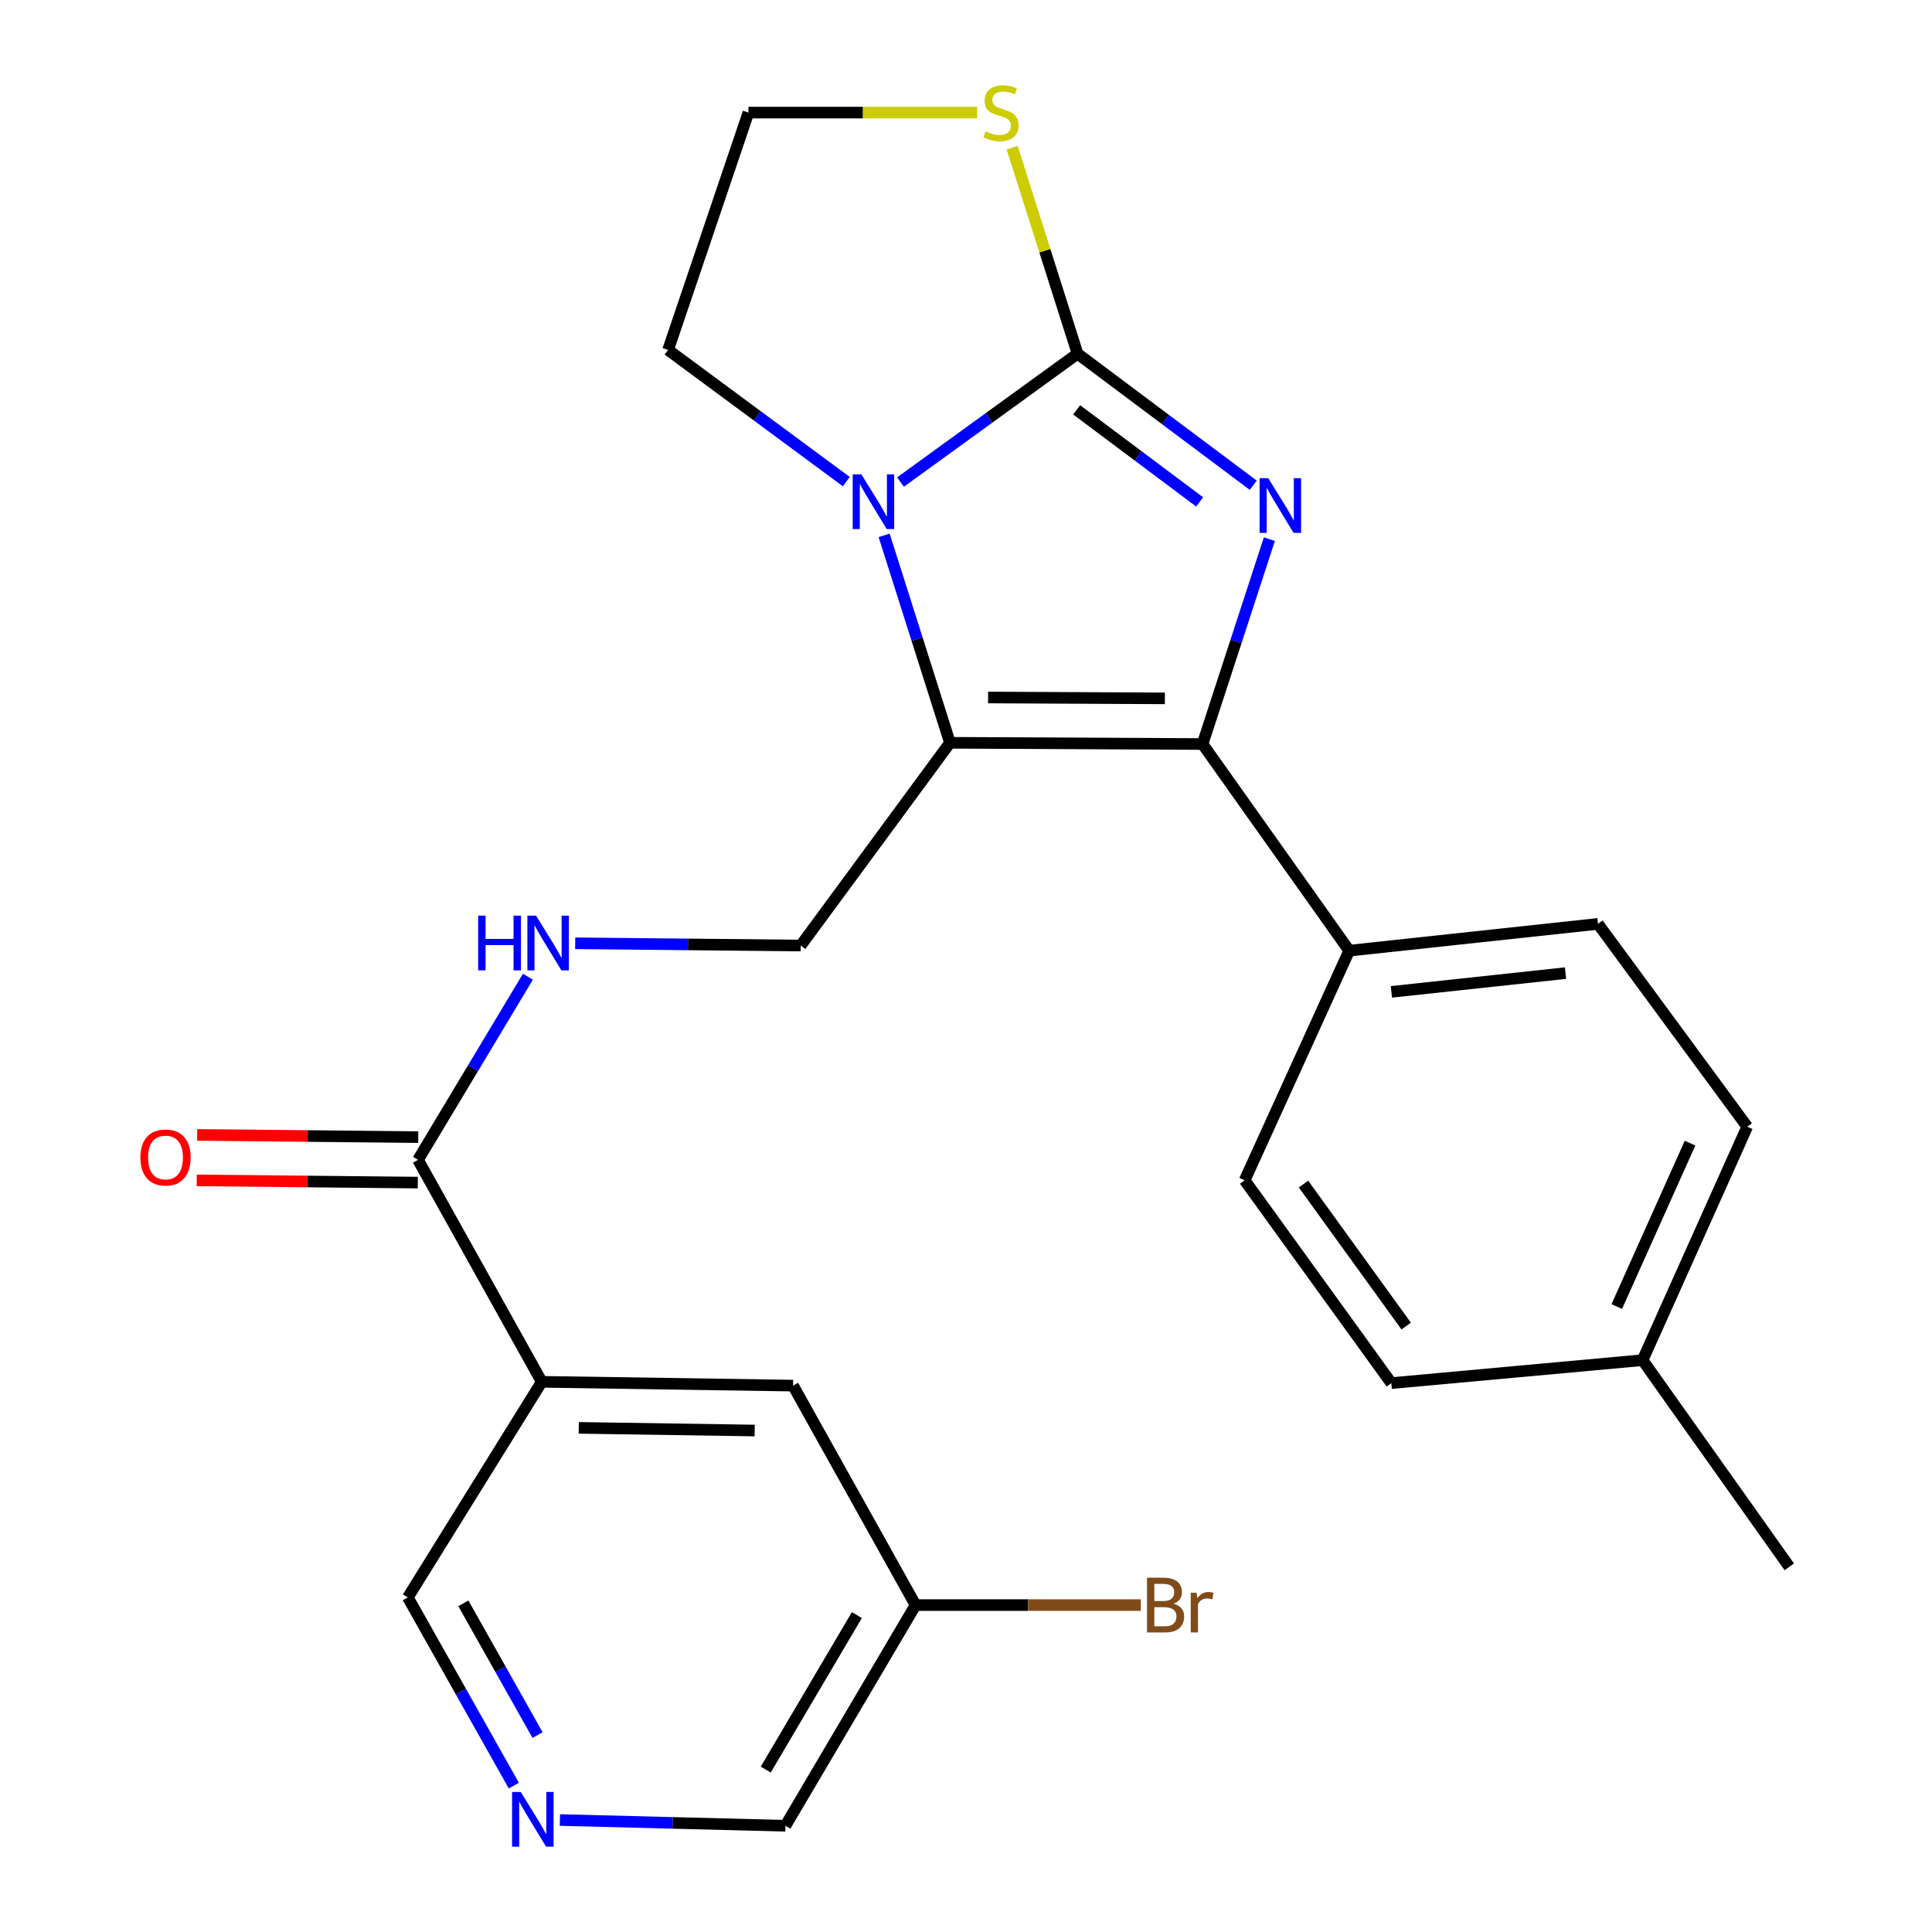 <?xml version='1.0' encoding='iso-8859-1'?>
<svg version='1.1' baseProfile='full'
              xmlns='http://www.w3.org/2000/svg'
                      xmlns:rdkit='http://www.rdkit.org/xml'
                      xmlns:xlink='http://www.w3.org/1999/xlink'
                  xml:space='preserve'
width='1000px' height='1000px' viewBox='0 0 1000 1000'>
<!-- END OF HEADER -->
<rect style='opacity:1.0;fill:#FFFFFF;stroke:none' width='1000' height='1000' x='0' y='0'> </rect>
<path class='bond-0' d='M 648.682,251.163 L 603.212,217.12' style='fill:none;fill-rule:evenodd;stroke:#0000FF;stroke-width:6px;stroke-linecap:butt;stroke-linejoin:miter;stroke-opacity:1' />
<path class='bond-0' d='M 603.212,217.12 L 557.743,183.077' style='fill:none;fill-rule:evenodd;stroke:#000000;stroke-width:6px;stroke-linecap:butt;stroke-linejoin:miter;stroke-opacity:1' />
<path class='bond-0' d='M 620.934,259.793 L 589.105,235.963' style='fill:none;fill-rule:evenodd;stroke:#0000FF;stroke-width:6px;stroke-linecap:butt;stroke-linejoin:miter;stroke-opacity:1' />
<path class='bond-0' d='M 589.105,235.963 L 557.276,212.133' style='fill:none;fill-rule:evenodd;stroke:#000000;stroke-width:6px;stroke-linecap:butt;stroke-linejoin:miter;stroke-opacity:1' />
<path class='bond-2' d='M 657.023,279.064 L 639.729,332.085' style='fill:none;fill-rule:evenodd;stroke:#0000FF;stroke-width:6px;stroke-linecap:butt;stroke-linejoin:miter;stroke-opacity:1' />
<path class='bond-2' d='M 639.729,332.085 L 622.435,385.106' style='fill:none;fill-rule:evenodd;stroke:#000000;stroke-width:6px;stroke-linecap:butt;stroke-linejoin:miter;stroke-opacity:1' />
<path class='bond-3' d='M 557.743,183.077 L 511.919,216.298' style='fill:none;fill-rule:evenodd;stroke:#000000;stroke-width:6px;stroke-linecap:butt;stroke-linejoin:miter;stroke-opacity:1' />
<path class='bond-3' d='M 511.919,216.298 L 466.095,249.519' style='fill:none;fill-rule:evenodd;stroke:#0000FF;stroke-width:6px;stroke-linecap:butt;stroke-linejoin:miter;stroke-opacity:1' />
<path class='bond-7' d='M 557.743,183.077 L 540.813,129.756' style='fill:none;fill-rule:evenodd;stroke:#000000;stroke-width:6px;stroke-linecap:butt;stroke-linejoin:miter;stroke-opacity:1' />
<path class='bond-7' d='M 540.813,129.756 L 523.883,76.436' style='fill:none;fill-rule:evenodd;stroke:#CCCC00;stroke-width:6px;stroke-linecap:butt;stroke-linejoin:miter;stroke-opacity:1' />
<path class='bond-1' d='M 491.703,384.465 L 622.435,385.106' style='fill:none;fill-rule:evenodd;stroke:#000000;stroke-width:6px;stroke-linecap:butt;stroke-linejoin:miter;stroke-opacity:1' />
<path class='bond-1' d='M 511.429,361.023 L 602.941,361.471' style='fill:none;fill-rule:evenodd;stroke:#000000;stroke-width:6px;stroke-linecap:butt;stroke-linejoin:miter;stroke-opacity:1' />
<path class='bond-6' d='M 491.703,384.465 L 414.457,489.409' style='fill:none;fill-rule:evenodd;stroke:#000000;stroke-width:6px;stroke-linecap:butt;stroke-linejoin:miter;stroke-opacity:1' />
<path class='bond-25' d='M 491.703,384.465 L 474.665,330.784' style='fill:none;fill-rule:evenodd;stroke:#000000;stroke-width:6px;stroke-linecap:butt;stroke-linejoin:miter;stroke-opacity:1' />
<path class='bond-25' d='M 474.665,330.784 L 457.626,277.103' style='fill:none;fill-rule:evenodd;stroke:#0000FF;stroke-width:6px;stroke-linecap:butt;stroke-linejoin:miter;stroke-opacity:1' />
<path class='bond-9' d='M 622.435,385.106 L 698.348,492.064' style='fill:none;fill-rule:evenodd;stroke:#000000;stroke-width:6px;stroke-linecap:butt;stroke-linejoin:miter;stroke-opacity:1' />
<path class='bond-16' d='M 438.048,249.291 L 391.925,215.203' style='fill:none;fill-rule:evenodd;stroke:#0000FF;stroke-width:6px;stroke-linecap:butt;stroke-linejoin:miter;stroke-opacity:1' />
<path class='bond-16' d='M 391.925,215.203 L 345.802,181.116' style='fill:none;fill-rule:evenodd;stroke:#000000;stroke-width:6px;stroke-linecap:butt;stroke-linejoin:miter;stroke-opacity:1' />
<path class='bond-4' d='M 280.416,715.225 L 216.364,600.342' style='fill:none;fill-rule:evenodd;stroke:#000000;stroke-width:6px;stroke-linecap:butt;stroke-linejoin:miter;stroke-opacity:1' />
<path class='bond-11' d='M 280.416,715.225 L 410.494,717.199' style='fill:none;fill-rule:evenodd;stroke:#000000;stroke-width:6px;stroke-linecap:butt;stroke-linejoin:miter;stroke-opacity:1' />
<path class='bond-11' d='M 299.571,739.057 L 390.625,740.439' style='fill:none;fill-rule:evenodd;stroke:#000000;stroke-width:6px;stroke-linecap:butt;stroke-linejoin:miter;stroke-opacity:1' />
<path class='bond-15' d='M 280.416,715.225 L 211.094,826.825' style='fill:none;fill-rule:evenodd;stroke:#000000;stroke-width:6px;stroke-linecap:butt;stroke-linejoin:miter;stroke-opacity:1' />
<path class='bond-5' d='M 216.364,600.342 L 244.808,552.938' style='fill:none;fill-rule:evenodd;stroke:#000000;stroke-width:6px;stroke-linecap:butt;stroke-linejoin:miter;stroke-opacity:1' />
<path class='bond-5' d='M 244.808,552.938 L 273.252,505.534' style='fill:none;fill-rule:evenodd;stroke:#0000FF;stroke-width:6px;stroke-linecap:butt;stroke-linejoin:miter;stroke-opacity:1' />
<path class='bond-12' d='M 216.482,588.573 L 159.27,588.001' style='fill:none;fill-rule:evenodd;stroke:#000000;stroke-width:6px;stroke-linecap:butt;stroke-linejoin:miter;stroke-opacity:1' />
<path class='bond-12' d='M 159.27,588.001 L 102.057,587.428' style='fill:none;fill-rule:evenodd;stroke:#FF0000;stroke-width:6px;stroke-linecap:butt;stroke-linejoin:miter;stroke-opacity:1' />
<path class='bond-12' d='M 216.247,612.111 L 159.034,611.539' style='fill:none;fill-rule:evenodd;stroke:#000000;stroke-width:6px;stroke-linecap:butt;stroke-linejoin:miter;stroke-opacity:1' />
<path class='bond-12' d='M 159.034,611.539 L 101.821,610.966' style='fill:none;fill-rule:evenodd;stroke:#FF0000;stroke-width:6px;stroke-linecap:butt;stroke-linejoin:miter;stroke-opacity:1' />
<path class='bond-8' d='M 414.457,489.409 L 356.089,488.825' style='fill:none;fill-rule:evenodd;stroke:#000000;stroke-width:6px;stroke-linecap:butt;stroke-linejoin:miter;stroke-opacity:1' />
<path class='bond-8' d='M 356.089,488.825 L 297.72,488.241' style='fill:none;fill-rule:evenodd;stroke:#0000FF;stroke-width:6px;stroke-linecap:butt;stroke-linejoin:miter;stroke-opacity:1' />
<path class='bond-18' d='M 505.771,58.282 L 446.579,58.282' style='fill:none;fill-rule:evenodd;stroke:#CCCC00;stroke-width:6px;stroke-linecap:butt;stroke-linejoin:miter;stroke-opacity:1' />
<path class='bond-18' d='M 446.579,58.282 L 387.387,58.282' style='fill:none;fill-rule:evenodd;stroke:#000000;stroke-width:6px;stroke-linecap:butt;stroke-linejoin:miter;stroke-opacity:1' />
<path class='bond-13' d='M 698.348,492.064 L 827.106,478.202' style='fill:none;fill-rule:evenodd;stroke:#000000;stroke-width:6px;stroke-linecap:butt;stroke-linejoin:miter;stroke-opacity:1' />
<path class='bond-13' d='M 720.181,513.388 L 810.311,503.685' style='fill:none;fill-rule:evenodd;stroke:#000000;stroke-width:6px;stroke-linecap:butt;stroke-linejoin:miter;stroke-opacity:1' />
<path class='bond-14' d='M 698.348,492.064 L 644.235,610.922' style='fill:none;fill-rule:evenodd;stroke:#000000;stroke-width:6px;stroke-linecap:butt;stroke-linejoin:miter;stroke-opacity:1' />
<path class='bond-10' d='M 265.955,924.226 L 238.525,875.525' style='fill:none;fill-rule:evenodd;stroke:#0000FF;stroke-width:6px;stroke-linecap:butt;stroke-linejoin:miter;stroke-opacity:1' />
<path class='bond-10' d='M 238.525,875.525 L 211.094,826.825' style='fill:none;fill-rule:evenodd;stroke:#000000;stroke-width:6px;stroke-linecap:butt;stroke-linejoin:miter;stroke-opacity:1' />
<path class='bond-10' d='M 278.235,898.064 L 259.034,863.974' style='fill:none;fill-rule:evenodd;stroke:#0000FF;stroke-width:6px;stroke-linecap:butt;stroke-linejoin:miter;stroke-opacity:1' />
<path class='bond-10' d='M 259.034,863.974 L 239.833,829.883' style='fill:none;fill-rule:evenodd;stroke:#000000;stroke-width:6px;stroke-linecap:butt;stroke-linejoin:miter;stroke-opacity:1' />
<path class='bond-23' d='M 289.797,942.039 L 348.164,943.527' style='fill:none;fill-rule:evenodd;stroke:#0000FF;stroke-width:6px;stroke-linecap:butt;stroke-linejoin:miter;stroke-opacity:1' />
<path class='bond-23' d='M 348.164,943.527 L 406.532,945.016' style='fill:none;fill-rule:evenodd;stroke:#000000;stroke-width:6px;stroke-linecap:butt;stroke-linejoin:miter;stroke-opacity:1' />
<path class='bond-17' d='M 410.494,717.199 L 473.892,830.787' style='fill:none;fill-rule:evenodd;stroke:#000000;stroke-width:6px;stroke-linecap:butt;stroke-linejoin:miter;stroke-opacity:1' />
<path class='bond-20' d='M 827.106,478.202 L 904.365,583.185' style='fill:none;fill-rule:evenodd;stroke:#000000;stroke-width:6px;stroke-linecap:butt;stroke-linejoin:miter;stroke-opacity:1' />
<path class='bond-19' d='M 644.235,610.922 L 720.148,715.905' style='fill:none;fill-rule:evenodd;stroke:#000000;stroke-width:6px;stroke-linecap:butt;stroke-linejoin:miter;stroke-opacity:1' />
<path class='bond-19' d='M 674.696,612.876 L 727.835,686.365' style='fill:none;fill-rule:evenodd;stroke:#000000;stroke-width:6px;stroke-linecap:butt;stroke-linejoin:miter;stroke-opacity:1' />
<path class='bond-26' d='M 345.802,181.116 L 387.387,58.282' style='fill:none;fill-rule:evenodd;stroke:#000000;stroke-width:6px;stroke-linecap:butt;stroke-linejoin:miter;stroke-opacity:1' />
<path class='bond-22' d='M 473.892,830.787 L 532.17,830.787' style='fill:none;fill-rule:evenodd;stroke:#000000;stroke-width:6px;stroke-linecap:butt;stroke-linejoin:miter;stroke-opacity:1' />
<path class='bond-22' d='M 532.17,830.787 L 590.448,830.787' style='fill:none;fill-rule:evenodd;stroke:#7F4C19;stroke-width:6px;stroke-linecap:butt;stroke-linejoin:miter;stroke-opacity:1' />
<path class='bond-28' d='M 473.892,830.787 L 406.532,945.016' style='fill:none;fill-rule:evenodd;stroke:#000000;stroke-width:6px;stroke-linecap:butt;stroke-linejoin:miter;stroke-opacity:1' />
<path class='bond-28' d='M 443.512,835.965 L 396.36,915.925' style='fill:none;fill-rule:evenodd;stroke:#000000;stroke-width:6px;stroke-linecap:butt;stroke-linejoin:miter;stroke-opacity:1' />
<path class='bond-21' d='M 720.148,715.905 L 850.2,704.018' style='fill:none;fill-rule:evenodd;stroke:#000000;stroke-width:6px;stroke-linecap:butt;stroke-linejoin:miter;stroke-opacity:1' />
<path class='bond-27' d='M 904.365,583.185 L 850.2,704.018' style='fill:none;fill-rule:evenodd;stroke:#000000;stroke-width:6px;stroke-linecap:butt;stroke-linejoin:miter;stroke-opacity:1' />
<path class='bond-27' d='M 874.761,591.681 L 836.845,676.264' style='fill:none;fill-rule:evenodd;stroke:#000000;stroke-width:6px;stroke-linecap:butt;stroke-linejoin:miter;stroke-opacity:1' />
<path class='bond-24' d='M 850.2,704.018 L 926.139,810.989' style='fill:none;fill-rule:evenodd;stroke:#000000;stroke-width:6px;stroke-linecap:butt;stroke-linejoin:miter;stroke-opacity:1' />
<path  class='atom-0' d='M 656.44 247.498
L 665.72 262.498
Q 666.64 263.978, 668.12 266.658
Q 669.6 269.338, 669.68 269.498
L 669.68 247.498
L 673.44 247.498
L 673.44 275.818
L 669.56 275.818
L 659.6 259.418
Q 658.44 257.498, 657.2 255.298
Q 656 253.098, 655.64 252.418
L 655.64 275.818
L 651.96 275.818
L 651.96 247.498
L 656.44 247.498
' fill='#0000FF'/>
<path  class='atom-4' d='M 445.833 245.51
L 455.113 260.51
Q 456.033 261.99, 457.513 264.67
Q 458.993 267.35, 459.073 267.51
L 459.073 245.51
L 462.833 245.51
L 462.833 273.83
L 458.953 273.83
L 448.993 257.43
Q 447.833 255.51, 446.593 253.31
Q 445.393 251.11, 445.033 250.43
L 445.033 273.83
L 441.353 273.83
L 441.353 245.51
L 445.833 245.51
' fill='#0000FF'/>
<path  class='atom-8' d='M 510.119 68.002
Q 510.439 68.122, 511.759 68.682
Q 513.079 69.242, 514.519 69.602
Q 515.999 69.922, 517.439 69.922
Q 520.119 69.922, 521.679 68.642
Q 523.239 67.322, 523.239 65.042
Q 523.239 63.482, 522.439 62.522
Q 521.679 61.562, 520.479 61.042
Q 519.279 60.522, 517.279 59.922
Q 514.759 59.162, 513.239 58.442
Q 511.759 57.722, 510.679 56.202
Q 509.639 54.682, 509.639 52.122
Q 509.639 48.562, 512.039 46.362
Q 514.479 44.162, 519.279 44.162
Q 522.559 44.162, 526.279 45.722
L 525.359 48.802
Q 521.959 47.402, 519.399 47.402
Q 516.639 47.402, 515.119 48.562
Q 513.599 49.682, 513.639 51.642
Q 513.639 53.162, 514.399 54.082
Q 515.199 55.002, 516.319 55.522
Q 517.479 56.042, 519.399 56.642
Q 521.959 57.442, 523.479 58.242
Q 524.999 59.042, 526.079 60.682
Q 527.199 62.282, 527.199 65.042
Q 527.199 68.962, 524.559 71.082
Q 521.959 73.162, 517.599 73.162
Q 515.079 73.162, 513.159 72.602
Q 511.279 72.082, 509.039 71.162
L 510.119 68.002
' fill='#CCCC00'/>
<path  class='atom-9' d='M 247.492 473.941
L 251.332 473.941
L 251.332 485.981
L 265.812 485.981
L 265.812 473.941
L 269.652 473.941
L 269.652 502.261
L 265.812 502.261
L 265.812 489.181
L 251.332 489.181
L 251.332 502.261
L 247.492 502.261
L 247.492 473.941
' fill='#0000FF'/>
<path  class='atom-9' d='M 277.452 473.941
L 286.732 488.941
Q 287.652 490.421, 289.132 493.101
Q 290.612 495.781, 290.692 495.941
L 290.692 473.941
L 294.452 473.941
L 294.452 502.261
L 290.572 502.261
L 280.612 485.861
Q 279.452 483.941, 278.212 481.741
Q 277.012 479.541, 276.652 478.861
L 276.652 502.261
L 272.972 502.261
L 272.972 473.941
L 277.452 473.941
' fill='#0000FF'/>
<path  class='atom-11' d='M 269.527 927.521
L 278.807 942.521
Q 279.727 944.001, 281.207 946.681
Q 282.687 949.361, 282.767 949.521
L 282.767 927.521
L 286.527 927.521
L 286.527 955.841
L 282.647 955.841
L 272.687 939.441
Q 271.527 937.521, 270.287 935.321
Q 269.087 933.121, 268.727 932.441
L 268.727 955.841
L 265.047 955.841
L 265.047 927.521
L 269.527 927.521
' fill='#0000FF'/>
<path  class='atom-13' d='M 72.672 599.115
Q 72.672 592.315, 76.032 588.515
Q 79.392 584.715, 85.672 584.715
Q 91.952 584.715, 95.312 588.515
Q 98.672 592.315, 98.672 599.115
Q 98.672 605.995, 95.272 609.915
Q 91.872 613.795, 85.672 613.795
Q 79.432 613.795, 76.032 609.915
Q 72.672 606.035, 72.672 599.115
M 85.672 610.595
Q 89.992 610.595, 92.312 607.715
Q 94.672 604.795, 94.672 599.115
Q 94.672 593.555, 92.312 590.755
Q 89.992 587.915, 85.672 587.915
Q 81.352 587.915, 78.992 590.715
Q 76.672 593.515, 76.672 599.115
Q 76.672 604.835, 78.992 607.715
Q 81.352 610.595, 85.672 610.595
' fill='#FF0000'/>
<path  class='atom-23' d='M 607.444 830.067
Q 610.164 830.827, 611.524 832.507
Q 612.924 834.147, 612.924 836.587
Q 612.924 840.507, 610.404 842.747
Q 607.924 844.947, 603.204 844.947
L 593.684 844.947
L 593.684 816.627
L 602.044 816.627
Q 606.884 816.627, 609.324 818.587
Q 611.764 820.547, 611.764 824.147
Q 611.764 828.427, 607.444 830.067
M 597.484 819.827
L 597.484 828.707
L 602.044 828.707
Q 604.844 828.707, 606.284 827.587
Q 607.764 826.427, 607.764 824.147
Q 607.764 819.827, 602.044 819.827
L 597.484 819.827
M 603.204 841.747
Q 605.964 841.747, 607.444 840.427
Q 608.924 839.107, 608.924 836.587
Q 608.924 834.267, 607.284 833.107
Q 605.684 831.907, 602.604 831.907
L 597.484 831.907
L 597.484 841.747
L 603.204 841.747
' fill='#7F4C19'/>
<path  class='atom-23' d='M 619.364 824.387
L 619.804 827.227
Q 621.964 824.027, 625.484 824.027
Q 626.604 824.027, 628.124 824.427
L 627.524 827.787
Q 625.804 827.387, 624.844 827.387
Q 623.164 827.387, 622.044 828.067
Q 620.964 828.707, 620.084 830.267
L 620.084 844.947
L 616.324 844.947
L 616.324 824.387
L 619.364 824.387
' fill='#7F4C19'/>
</svg>
